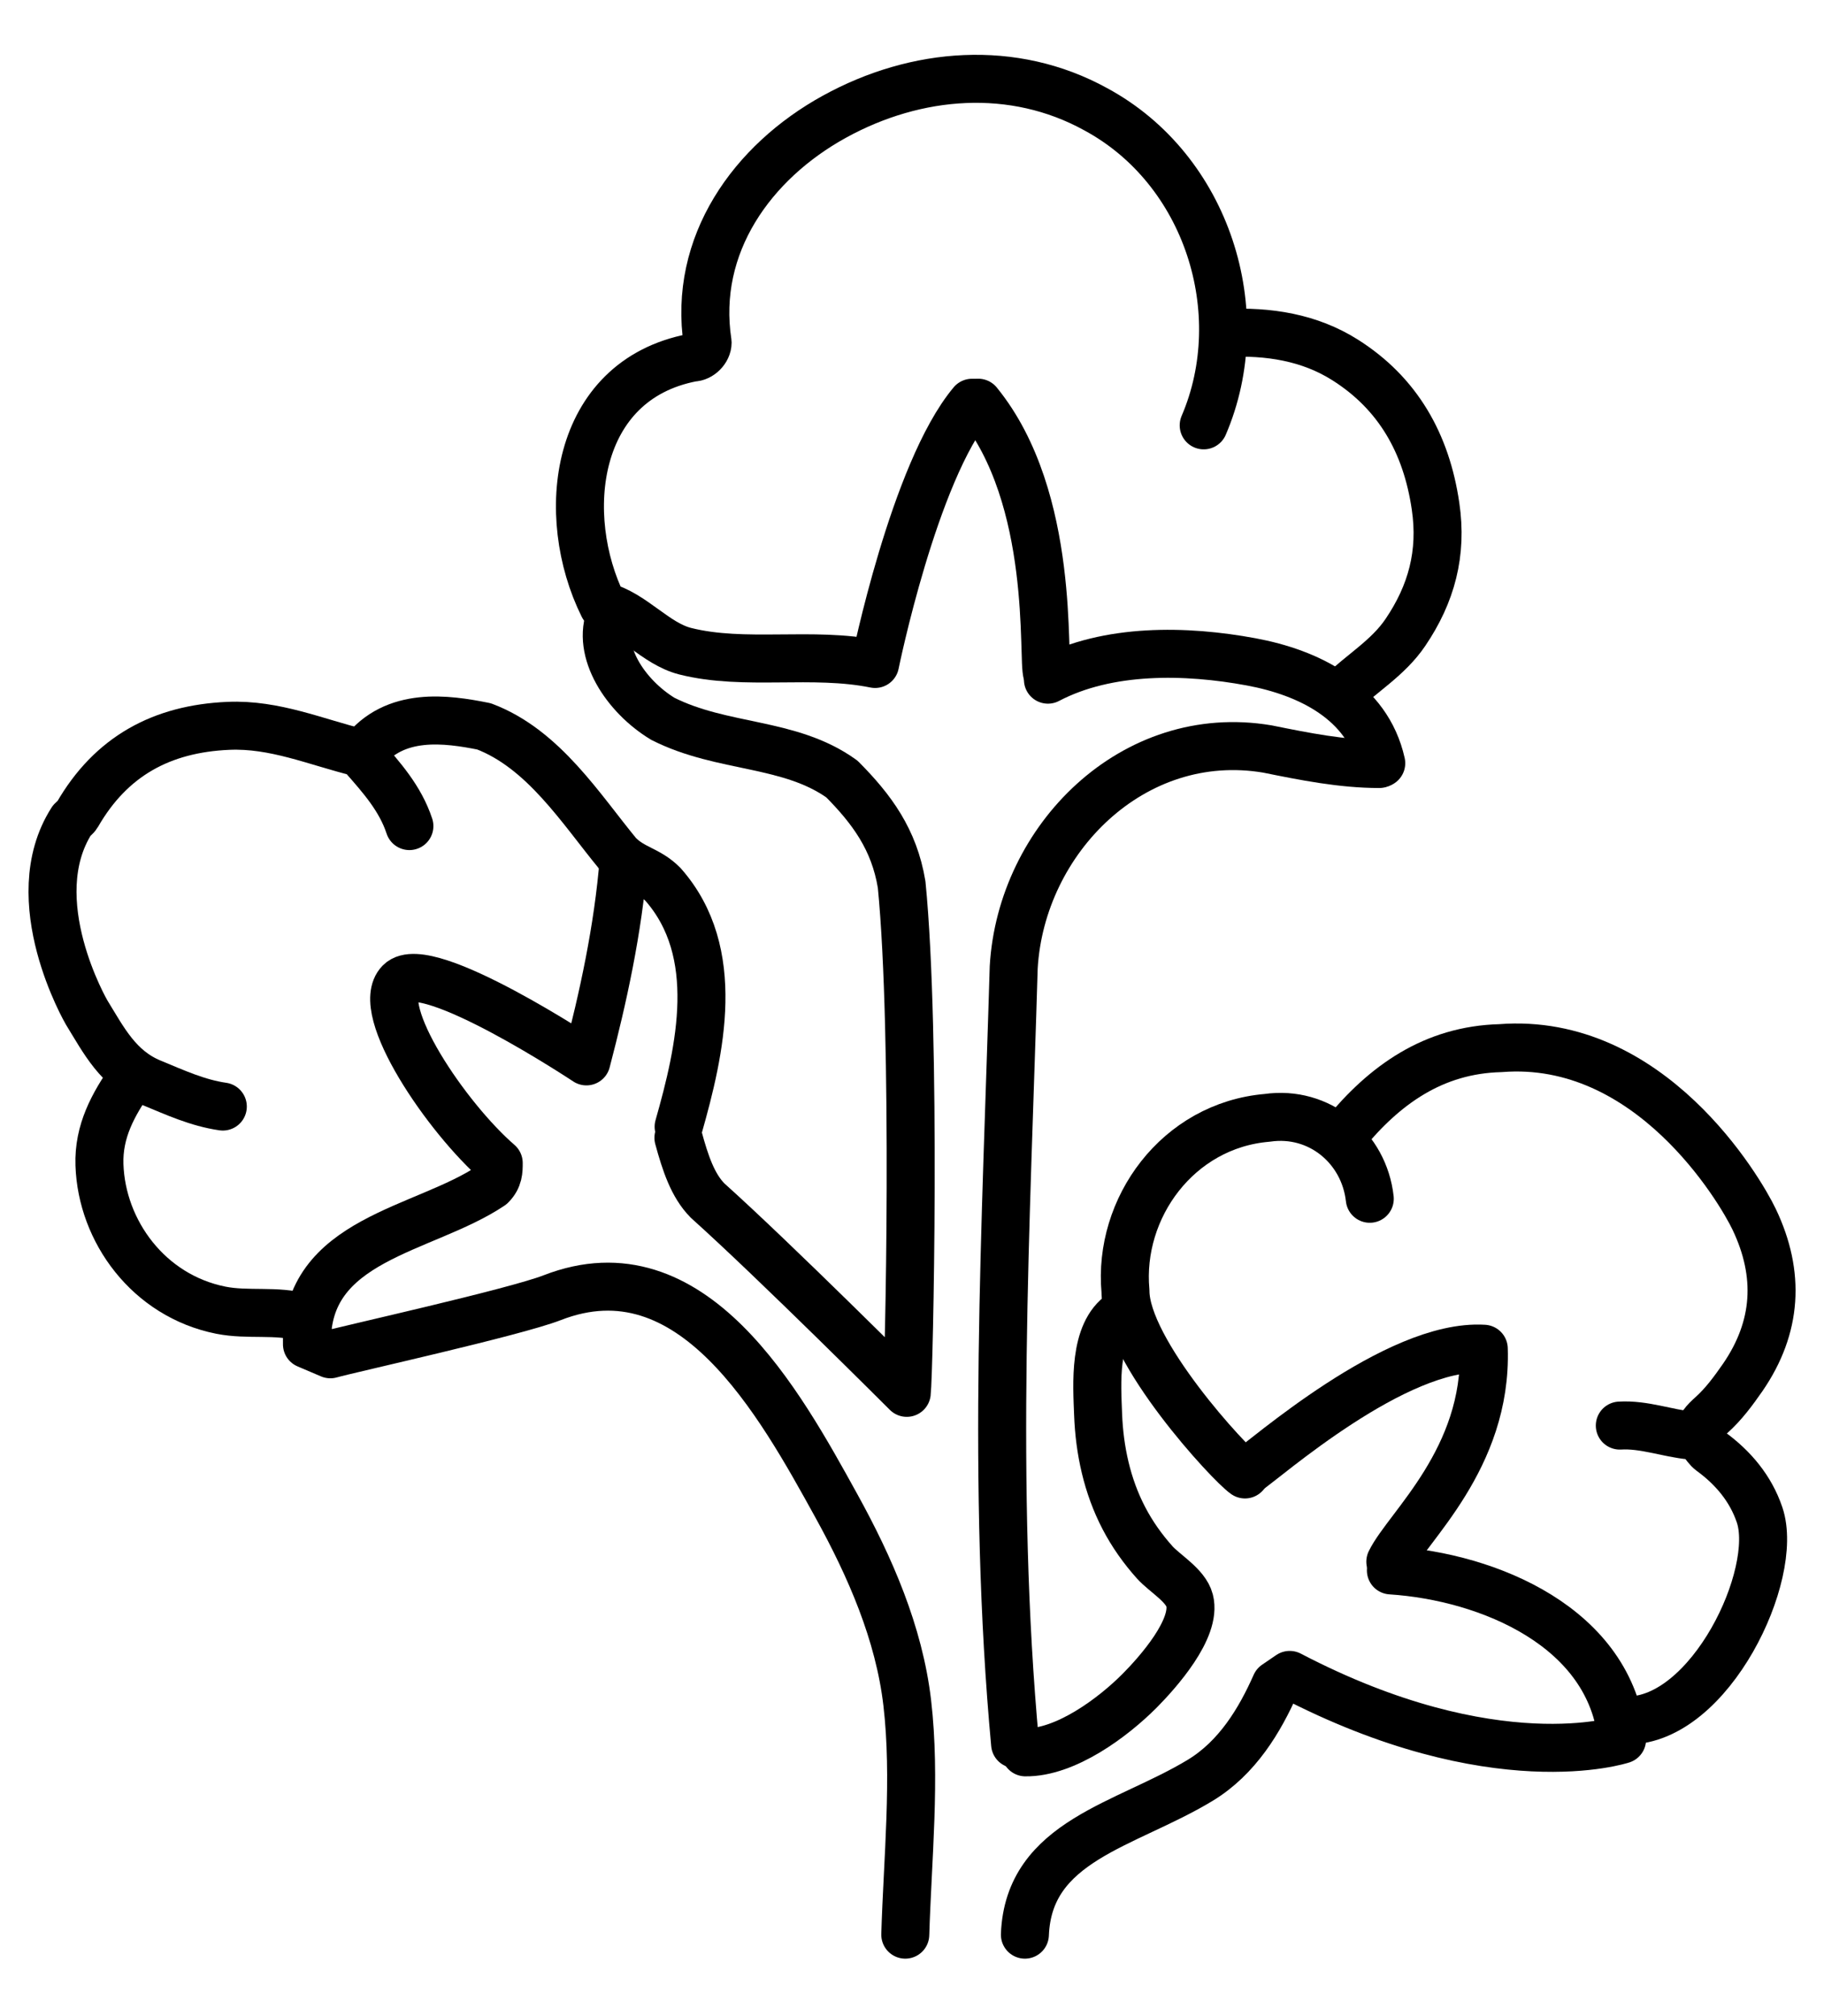 <svg xmlns="http://www.w3.org/2000/svg" fill="none" viewBox="0 0 38 42" height="42" width="38">
<path stroke-linejoin="round" stroke-linecap="round" stroke="black" d="M28.735 15.916C27.957 15.916 27.18 15.76 26.403 15.603C23.605 15.132 21.274 17.485 21.119 20.151C20.963 25.483 20.652 30.972 21.148 36.332"></path>
<path stroke-linejoin="round" stroke-linecap="round" stroke="black" d="M18.86 40.303C18.907 38.724 19.084 37.045 18.901 35.474C18.731 34.02 18.125 32.64 17.426 31.373C16.241 29.225 14.421 25.898 11.504 27.034C10.717 27.34 7.25 28.107 6.883 28.213L6.395 28.005C6.349 25.797 8.835 25.64 10.234 24.699C10.39 24.542 10.39 24.385 10.39 24.228C9.302 23.287 7.774 21.027 8.33 20.464C8.887 19.901 12.217 22.111 12.217 22.111C12.566 20.778 12.876 19.367 12.993 17.916"></path>
<path stroke-linejoin="round" stroke-linecap="round" stroke="black" d="M14.138 23.472C14.592 21.876 15.058 19.837 13.814 18.426C13.504 18.112 13.193 18.112 12.882 17.798C12.105 16.857 11.328 15.603 10.084 15.132C9.307 14.976 8.219 14.819 7.559 15.681"></path>
<path stroke-linejoin="round" stroke-linecap="round" stroke="black" d="M14.134 23.703C14.277 24.228 14.432 24.699 14.743 25.012C16.142 26.267 18.891 29.016 18.891 29.016C18.939 28.619 19.095 21.562 18.784 18.426C18.628 17.485 18.162 16.857 17.541 16.23C16.453 15.446 15.054 15.603 13.81 14.975C13.033 14.505 12.412 13.564 12.722 12.819"></path>
<path stroke-linejoin="round" stroke-linecap="round" stroke="black" d="M23.37 27.365C22.774 27.762 22.854 28.837 22.877 29.463C22.905 30.211 23.065 30.956 23.412 31.622C23.586 31.958 23.807 32.269 24.058 32.549C24.267 32.78 24.702 33.026 24.783 33.34C24.935 33.928 24.119 34.841 23.746 35.218C23.182 35.786 22.195 36.516 21.363 36.505"></path>
<path stroke-linejoin="round" stroke-linecap="round" stroke="black" d="M27.915 14.466C28.361 14.027 28.916 13.712 29.279 13.175C29.823 12.372 30.052 11.525 29.907 10.544C29.716 9.236 29.124 8.194 28.023 7.498C27.281 7.028 26.421 6.894 25.543 6.938"></path>
<path stroke-linejoin="round" stroke-linecap="round" stroke="black" d="M2.737 22.464C2.359 23.006 2.048 23.565 2.072 24.267C2.118 25.647 3.094 26.993 4.6 27.294C5.169 27.407 5.75 27.285 6.312 27.443"></path>
<path stroke-linejoin="round" stroke-linecap="round" stroke="black" d="M21.352 40.303C21.429 38.342 23.45 38.029 25.004 37.088C25.781 36.617 26.247 35.833 26.575 35.093L26.869 34.892C31.139 37.122 33.793 36.239 33.793 36.239C33.563 33.901 31.013 32.847 28.977 32.715"></path>
<path stroke-linejoin="round" stroke-linecap="round" stroke="black" d="M28.537 24.973C28.42 23.914 27.488 23.13 26.4 23.287C24.535 23.444 23.291 25.169 23.447 26.894C23.447 28.149 25.623 30.501 25.937 30.716"></path>
<path stroke-linejoin="round" stroke-linecap="round" stroke="black" d="M28.776 15.899C28.486 14.601 27.258 14.009 26.066 13.788C24.709 13.536 23.085 13.501 21.832 14.159"></path>
<path stroke-linejoin="round" stroke-linecap="round" stroke="black" d="M28.965 32.534C29.317 31.812 30.987 30.391 30.912 28.097C29.086 27.984 26.346 30.416 25.973 30.658"></path>
<path stroke-linejoin="round" stroke-linecap="round" stroke="black" d="M33.746 29.698C34.253 29.668 34.728 29.858 35.224 29.905C35.46 29.927 35.501 30.133 35.644 30.238C36.105 30.575 36.472 31.006 36.659 31.561C37.075 32.799 35.633 35.841 33.909 35.841"></path>
<path stroke-linejoin="round" stroke-linecap="round" stroke="black" d="M20.251 8.39C19.041 9.836 18.231 13.832 18.231 13.832C16.918 13.566 15.519 13.879 14.275 13.566C13.653 13.409 13.187 12.781 12.566 12.625C11.633 10.743 11.944 7.92 14.431 7.449C14.586 7.449 14.742 7.293 14.742 7.136C14.431 5.097 15.674 3.372 17.384 2.431C19.093 1.49 21.114 1.333 22.824 2.274C25.155 3.529 26.087 6.509 25.077 8.861"></path>
<path stroke-linejoin="round" stroke-linecap="round" stroke="black" d="M20.379 8.389C22.008 10.388 21.708 13.76 21.817 14.034"></path>
<path stroke-linejoin="round" stroke-linecap="round" stroke="black" d="M35.377 29.913C35.397 29.723 35.522 29.599 35.651 29.483C35.909 29.253 36.112 28.975 36.307 28.695C37.025 27.65 37.092 26.549 36.546 25.403C36.251 24.783 34.373 21.59 31.26 21.835C29.866 21.871 28.845 22.597 27.996 23.639"></path>
<path stroke-linejoin="round" stroke-linecap="round" stroke="black" d="M4.642 23.052C4.118 22.977 3.646 22.759 3.159 22.558C2.46 22.271 2.16 21.669 1.805 21.092C1.805 21.092 0.438 18.747 1.495 17.093C1.533 17.053 1.583 17.021 1.61 16.974C2.312 15.753 3.369 15.181 4.758 15.121C5.722 15.079 6.58 15.457 7.48 15.678C7.531 15.691 7.534 15.725 7.561 15.755C7.949 16.196 8.339 16.633 8.529 17.209"></path>
</svg>
